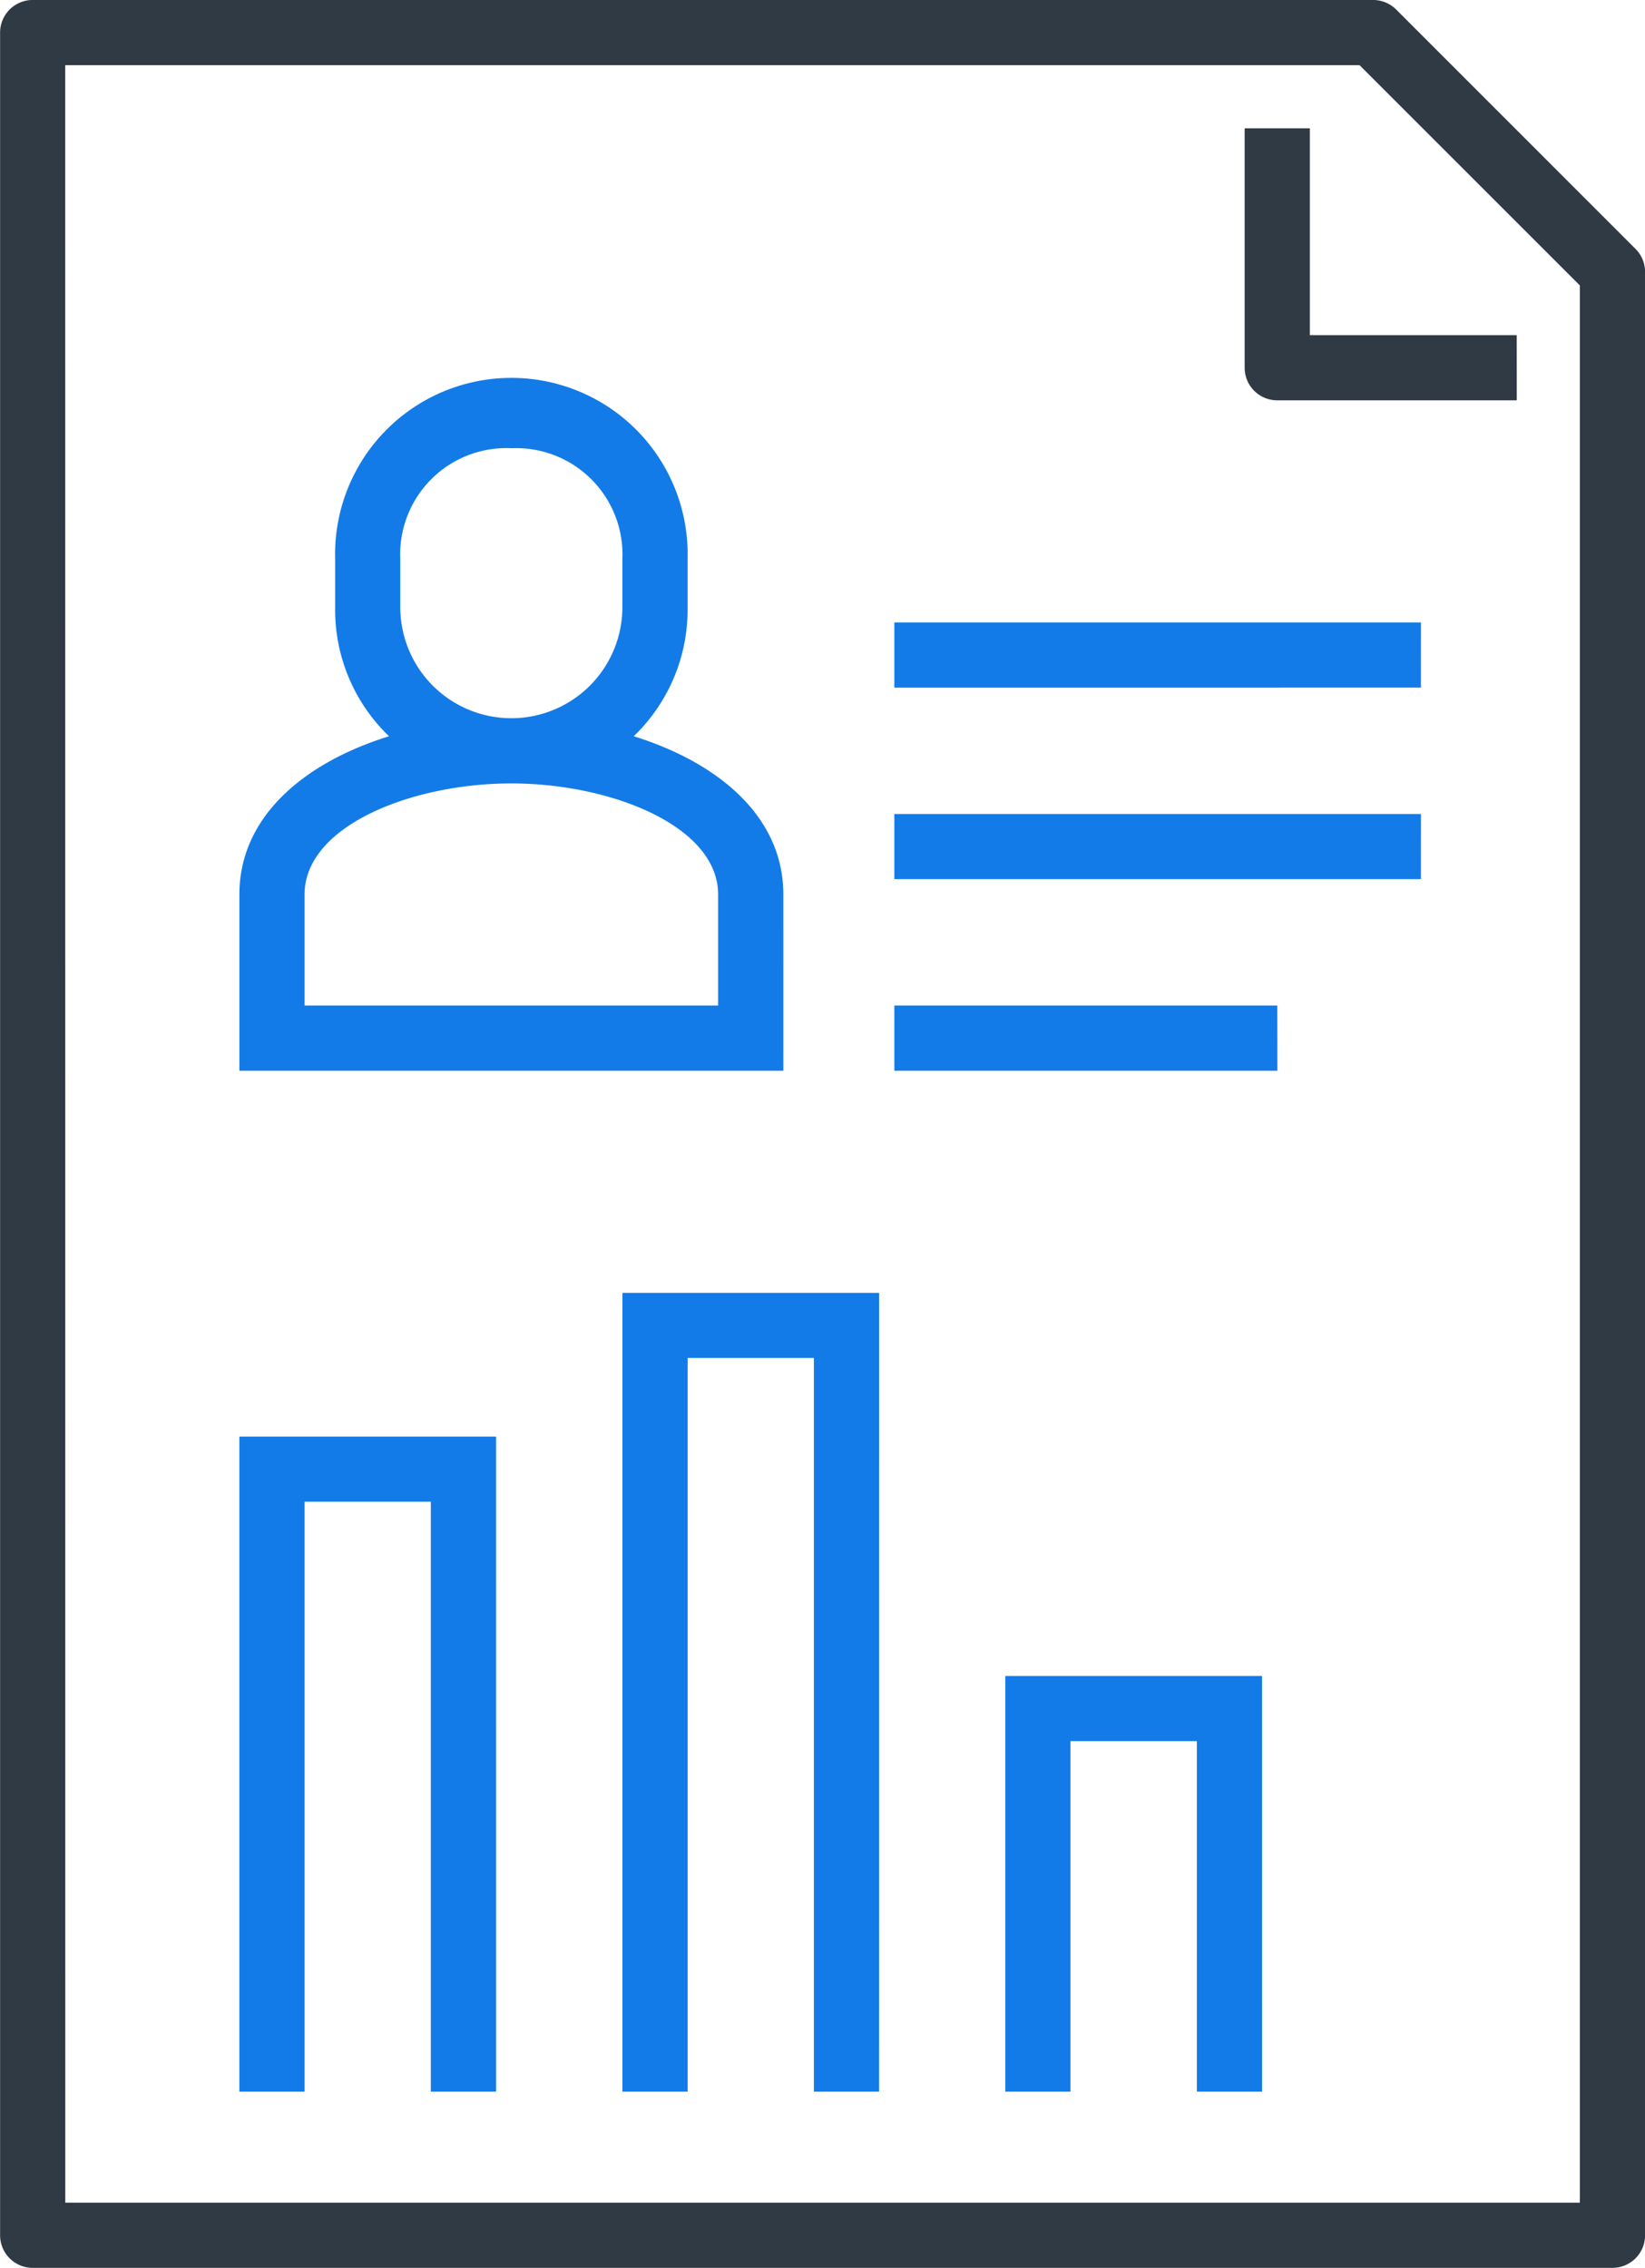 <svg id="FF_-_KPI_Performance" data-name="FF - KPI Performance" xmlns="http://www.w3.org/2000/svg" xmlns:xlink="http://www.w3.org/1999/xlink" width="69.056" height="95.182" viewBox="0 0 69.056 95.182">
  <defs>
    <clipPath id="clip-path">
      <rect id="Rectangle_1117" data-name="Rectangle 1117" width="69.056" height="95.182" fill="#2f3a45"/>
    </clipPath>
  </defs>
  <g id="Group_2480" data-name="Group 2480" clip-path="url(#clip-path)">
    <g id="Group_2478" data-name="Group 2478" transform="translate(10.05 16.077)">
      <path id="Path_3575" data-name="Path 3575" d="M269.095,233.59h-2.736V218.88h-5.307v14.71h-2.736V216.145h10.778Zm-16.078,0h-2.736V202.8h-5.3V233.59h-2.736V200.067h10.774Zm-16.078,0H234.2V208.832h-5.3V233.59h-2.736V206.1h10.774Zm32.8-42.846H253.659v-2.736h16.077Zm-20.739,0H226.165v-7.4c0-3.29,2.761-5.544,6.281-6.638a7.347,7.347,0,0,1-2.261-5.42v-2.01a7.4,7.4,0,1,1,14.794,0v2.01a7.361,7.361,0,0,1-2.261,5.42c3.516,1.094,6.281,3.348,6.281,6.638Zm-20.1-2.736h17.361v-4.661c0-2.878-4.508-4.661-8.684-4.661s-8.677,1.784-8.677,4.661Zm8.677-23.391a4.459,4.459,0,0,0-4.658,4.661v2.01a4.661,4.661,0,1,0,9.323,0v-2.01A4.463,4.463,0,0,0,237.578,164.619Zm38.188,18.087H253.659V179.97h22.107Zm0-8.039H253.659v-2.736h22.107Z" transform="translate(-226.165 -161.883)" fill="#137be8"/>
    </g>
    <g id="Group_2479" data-name="Group 2479" transform="translate(0.002 -0.001)">
      <path id="Path_3576" data-name="Path 3576" d="M291.1,252.657h-66.32a1.368,1.368,0,0,1-1.368-1.368V158.843a1.368,1.368,0,0,1,1.368-1.368h56.268a1.381,1.381,0,0,1,.97.4l10.049,10.048a1.367,1.367,0,0,1,.4.967v82.4A1.368,1.368,0,0,1,291.1,252.657Zm-64.952-2.736H289.73V169.457l-9.25-9.246H226.146Zm60.933-75.643H277.026a1.368,1.368,0,0,1-1.368-1.368V162.862h2.736v8.681h8.684Z" transform="translate(-223.41 -157.475)" fill="#2f3a45"/>
    </g>
  </g>
</svg>
